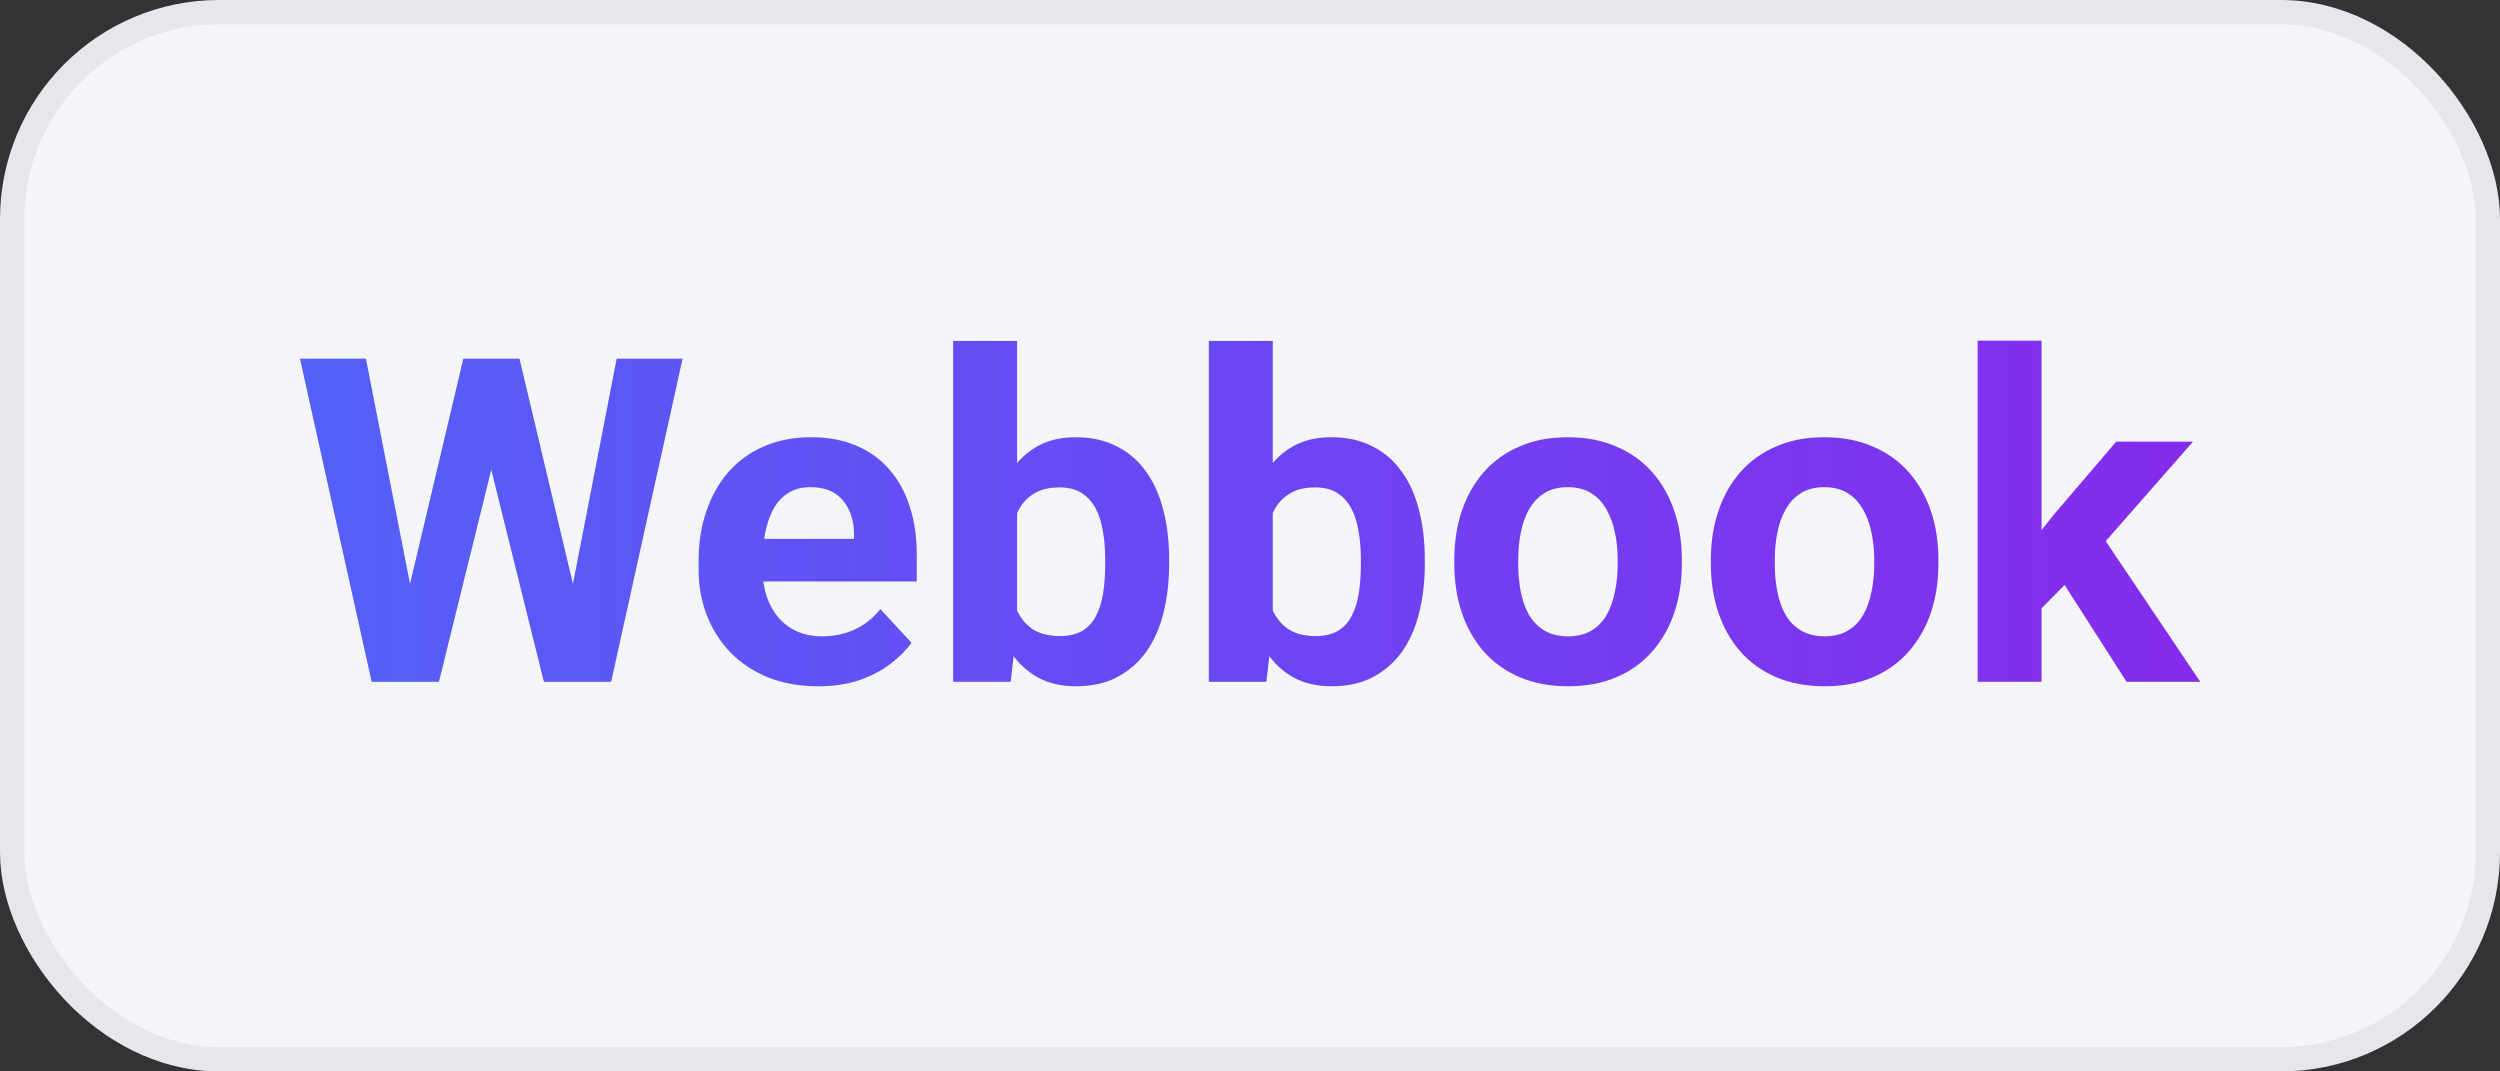 <svg width="77" height="33" viewBox="0 0 77 33" fill="none" xmlns="http://www.w3.org/2000/svg">
<rect x="0" y="0" width="77" height="33" fill="#333333" stroke="none"/>
<rect x="0.375" y="0.375" width="76.25" height="32.25" rx="6.375" fill="#F3F5F9"/>
<rect x="0.375" y="0.375" width="76.25" height="32.25" rx="6.375" stroke="#E5E7EC" stroke-width="0.75"/>
<path d="M12.288 19.421L14.271 11.047H15.378L15.631 12.441L13.519 21H12.329L12.288 19.421ZM11.27 11.047L12.91 19.421L12.773 21H11.447L9.239 11.047H11.27ZM17.374 19.387L18.994 11.047H21.024L18.823 21H17.497L17.374 19.387ZM16 11.047L17.996 19.455L17.941 21H16.752L14.626 12.435L14.899 11.047H16ZM25.201 21.137C24.627 21.137 24.112 21.046 23.656 20.863C23.201 20.676 22.813 20.419 22.494 20.091C22.18 19.763 21.938 19.382 21.77 18.949C21.601 18.512 21.517 18.047 21.517 17.555V17.281C21.517 16.721 21.596 16.208 21.756 15.743C21.915 15.278 22.143 14.875 22.439 14.533C22.74 14.191 23.105 13.929 23.533 13.747C23.962 13.56 24.445 13.467 24.982 13.467C25.506 13.467 25.971 13.553 26.377 13.727C26.783 13.9 27.122 14.146 27.395 14.465C27.674 14.784 27.883 15.167 28.024 15.613C28.166 16.055 28.236 16.547 28.236 17.09V17.91H22.357V16.598H26.302V16.447C26.302 16.174 26.252 15.93 26.151 15.716C26.056 15.497 25.91 15.324 25.714 15.196C25.518 15.069 25.267 15.005 24.962 15.005C24.702 15.005 24.479 15.062 24.292 15.176C24.105 15.29 23.953 15.449 23.834 15.654C23.72 15.859 23.634 16.101 23.574 16.379C23.52 16.652 23.492 16.953 23.492 17.281V17.555C23.492 17.851 23.533 18.124 23.615 18.375C23.702 18.626 23.823 18.842 23.977 19.024C24.137 19.207 24.328 19.348 24.552 19.448C24.78 19.549 25.037 19.599 25.324 19.599C25.68 19.599 26.01 19.53 26.315 19.394C26.625 19.252 26.892 19.04 27.115 18.758L28.072 19.797C27.917 20.02 27.705 20.234 27.436 20.439C27.172 20.645 26.853 20.813 26.48 20.945C26.106 21.073 25.68 21.137 25.201 21.137ZM29.357 10.5H31.326V19.305L31.128 21H29.357V10.5ZM36.009 17.227V17.37C36.009 17.922 35.95 18.427 35.831 18.888C35.717 19.348 35.539 19.747 35.298 20.084C35.056 20.417 34.755 20.676 34.395 20.863C34.04 21.046 33.621 21.137 33.138 21.137C32.687 21.137 32.295 21.046 31.962 20.863C31.634 20.681 31.358 20.424 31.135 20.091C30.912 19.758 30.731 19.369 30.595 18.922C30.458 18.475 30.355 17.988 30.287 17.459V17.145C30.355 16.616 30.458 16.128 30.595 15.682C30.731 15.235 30.912 14.845 31.135 14.513C31.358 14.18 31.634 13.922 31.962 13.74C32.29 13.558 32.677 13.467 33.124 13.467C33.612 13.467 34.035 13.56 34.395 13.747C34.76 13.929 35.061 14.189 35.298 14.526C35.539 14.859 35.717 15.255 35.831 15.716C35.95 16.172 36.009 16.675 36.009 17.227ZM34.04 17.37V17.227C34.04 16.926 34.017 16.643 33.972 16.379C33.931 16.11 33.858 15.875 33.753 15.675C33.648 15.47 33.505 15.308 33.322 15.19C33.145 15.071 32.914 15.012 32.632 15.012C32.363 15.012 32.135 15.057 31.948 15.148C31.761 15.24 31.606 15.367 31.483 15.531C31.365 15.695 31.276 15.891 31.217 16.119C31.158 16.342 31.121 16.588 31.107 16.857V17.753C31.121 18.113 31.18 18.432 31.285 18.71C31.395 18.983 31.559 19.2 31.777 19.359C32.001 19.514 32.29 19.592 32.645 19.592C32.923 19.592 33.154 19.537 33.336 19.428C33.518 19.318 33.66 19.163 33.76 18.963C33.865 18.762 33.938 18.528 33.978 18.259C34.02 17.985 34.04 17.689 34.04 17.37ZM37.232 10.5H39.201V19.305L39.003 21H37.232V10.5ZM43.884 17.227V17.37C43.884 17.922 43.825 18.427 43.706 18.888C43.592 19.348 43.414 19.747 43.173 20.084C42.931 20.417 42.63 20.676 42.27 20.863C41.915 21.046 41.496 21.137 41.013 21.137C40.562 21.137 40.17 21.046 39.837 20.863C39.509 20.681 39.233 20.424 39.01 20.091C38.786 19.758 38.606 19.369 38.47 18.922C38.333 18.475 38.23 17.988 38.162 17.459V17.145C38.23 16.616 38.333 16.128 38.47 15.682C38.606 15.235 38.786 14.845 39.01 14.513C39.233 14.18 39.509 13.922 39.837 13.74C40.165 13.558 40.552 13.467 40.999 13.467C41.487 13.467 41.91 13.56 42.27 13.747C42.635 13.929 42.936 14.189 43.173 14.526C43.414 14.859 43.592 15.255 43.706 15.716C43.825 16.172 43.884 16.675 43.884 17.227ZM41.915 17.37V17.227C41.915 16.926 41.892 16.643 41.847 16.379C41.806 16.11 41.733 15.875 41.628 15.675C41.523 15.47 41.38 15.308 41.197 15.19C41.02 15.071 40.789 15.012 40.507 15.012C40.238 15.012 40.01 15.057 39.823 15.148C39.636 15.24 39.481 15.367 39.358 15.531C39.24 15.695 39.151 15.891 39.092 16.119C39.033 16.342 38.996 16.588 38.982 16.857V17.753C38.996 18.113 39.055 18.432 39.16 18.71C39.27 18.983 39.434 19.2 39.652 19.359C39.876 19.514 40.165 19.592 40.52 19.592C40.798 19.592 41.029 19.537 41.211 19.428C41.393 19.318 41.535 19.163 41.635 18.963C41.74 18.762 41.812 18.528 41.853 18.259C41.895 17.985 41.915 17.689 41.915 17.37ZM44.793 17.377V17.233C44.793 16.691 44.87 16.192 45.025 15.736C45.18 15.276 45.406 14.877 45.702 14.54C45.998 14.203 46.363 13.941 46.796 13.754C47.229 13.562 47.726 13.467 48.286 13.467C48.847 13.467 49.346 13.562 49.783 13.754C50.221 13.941 50.588 14.203 50.884 14.54C51.185 14.877 51.412 15.276 51.567 15.736C51.722 16.192 51.8 16.691 51.8 17.233V17.377C51.8 17.915 51.722 18.414 51.567 18.874C51.412 19.33 51.185 19.729 50.884 20.07C50.588 20.408 50.223 20.67 49.79 20.856C49.357 21.043 48.86 21.137 48.3 21.137C47.739 21.137 47.24 21.043 46.803 20.856C46.37 20.67 46.003 20.408 45.702 20.07C45.406 19.729 45.18 19.33 45.025 18.874C44.87 18.414 44.793 17.915 44.793 17.377ZM46.762 17.233V17.377C46.762 17.687 46.789 17.976 46.844 18.245C46.898 18.514 46.985 18.751 47.103 18.956C47.227 19.157 47.386 19.314 47.582 19.428C47.778 19.542 48.017 19.599 48.3 19.599C48.573 19.599 48.808 19.542 49.004 19.428C49.2 19.314 49.357 19.157 49.476 18.956C49.594 18.751 49.681 18.514 49.735 18.245C49.795 17.976 49.824 17.687 49.824 17.377V17.233C49.824 16.933 49.795 16.65 49.735 16.386C49.681 16.117 49.592 15.88 49.469 15.675C49.35 15.465 49.193 15.301 48.997 15.183C48.801 15.064 48.564 15.005 48.286 15.005C48.008 15.005 47.771 15.064 47.575 15.183C47.384 15.301 47.227 15.465 47.103 15.675C46.985 15.88 46.898 16.117 46.844 16.386C46.789 16.65 46.762 16.933 46.762 17.233ZM52.695 17.377V17.233C52.695 16.691 52.773 16.192 52.928 15.736C53.083 15.276 53.308 14.877 53.605 14.54C53.901 14.203 54.265 13.941 54.698 13.754C55.131 13.562 55.628 13.467 56.188 13.467C56.749 13.467 57.248 13.562 57.685 13.754C58.123 13.941 58.49 14.203 58.786 14.54C59.087 14.877 59.315 15.276 59.47 15.736C59.625 16.192 59.702 16.691 59.702 17.233V17.377C59.702 17.915 59.625 18.414 59.47 18.874C59.315 19.33 59.087 19.729 58.786 20.07C58.49 20.408 58.125 20.67 57.692 20.856C57.259 21.043 56.763 21.137 56.202 21.137C55.642 21.137 55.143 21.043 54.705 20.856C54.272 20.67 53.905 20.408 53.605 20.07C53.308 19.729 53.083 19.33 52.928 18.874C52.773 18.414 52.695 17.915 52.695 17.377ZM54.664 17.233V17.377C54.664 17.687 54.691 17.976 54.746 18.245C54.801 18.514 54.887 18.751 55.006 18.956C55.129 19.157 55.288 19.314 55.484 19.428C55.68 19.542 55.92 19.599 56.202 19.599C56.476 19.599 56.71 19.542 56.906 19.428C57.102 19.314 57.259 19.157 57.378 18.956C57.496 18.751 57.583 18.514 57.638 18.245C57.697 17.976 57.727 17.687 57.727 17.377V17.233C57.727 16.933 57.697 16.65 57.638 16.386C57.583 16.117 57.494 15.88 57.371 15.675C57.253 15.465 57.095 15.301 56.899 15.183C56.703 15.064 56.467 15.005 56.188 15.005C55.91 15.005 55.673 15.064 55.477 15.183C55.286 15.301 55.129 15.465 55.006 15.675C54.887 15.88 54.801 16.117 54.746 16.386C54.691 16.65 54.664 16.933 54.664 17.233ZM62.881 10.493V21H60.912V10.493H62.881ZM67.543 13.604L64.33 17.268L62.607 19.011L61.89 17.589L63.257 15.852L65.178 13.604H67.543ZM65.499 21L63.312 17.582L64.672 16.393L67.769 21H65.499Z" fill="url(#paint0_linear_319_6535)"/>
<defs>
<linearGradient id="paint0_linear_319_6535" x1="9" y1="16.5" x2="68" y2="16.5" gradientUnits="userSpaceOnUse">
<stop stop-color="#5360F9"/>
<stop offset="1" stop-color="#852BEC"/>
</linearGradient>
</defs>
</svg>
